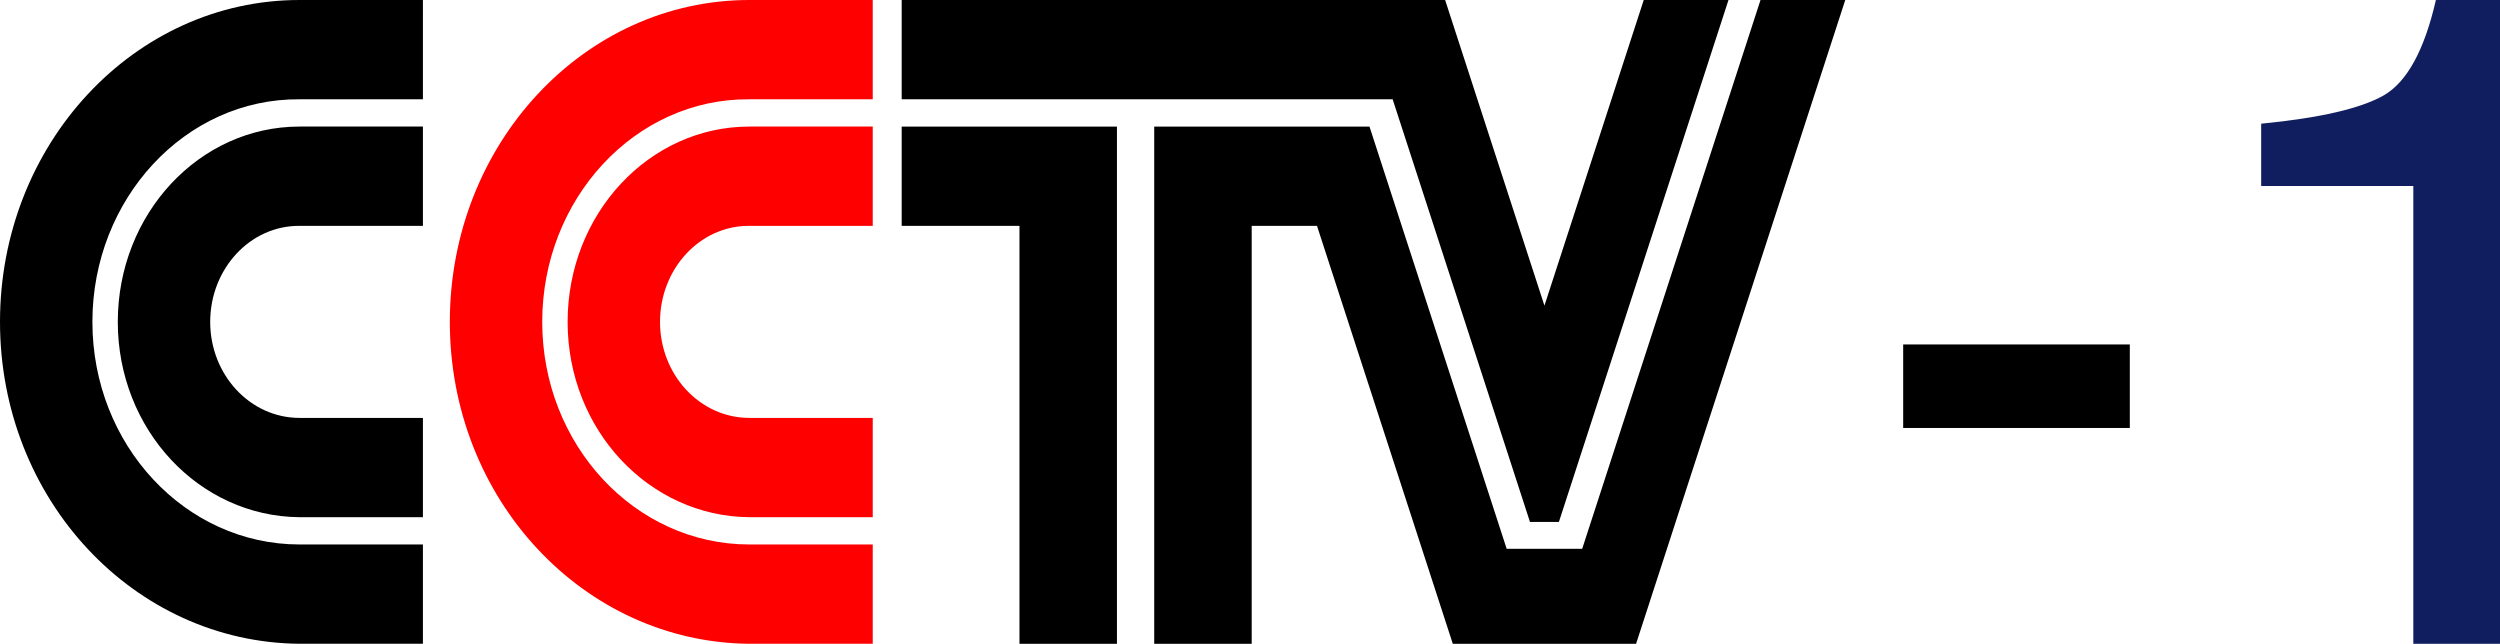<?xml version="1.0" encoding="UTF-8" standalone="no"?>
<!-- Created with Inkscape (http://www.inkscape.org/) -->

<svg
   width="406.61mm"
   height="104.705mm"
   viewBox="0 0 1536.794 395.737"
   version="1.1"
   id="svg5"
   inkscape:version="1.1.2 (b8e25be833, 2022-02-05)"
   sodipodi:docname="CCTV1 1998.svg"
   xmlns:inkscape="http://www.inkscape.org/namespaces/inkscape"
   xmlns:sodipodi="http://sodipodi.sourceforge.net/DTD/sodipodi-0.dtd"
   xmlns="http://www.w3.org/2000/svg"
   xmlns:svg="http://www.w3.org/2000/svg">
  <sodipodi:namedview
     id="namedview7"
     pagecolor="#ffffff"
     bordercolor="#cccccc"
     borderopacity="1"
     inkscape:pageshadow="0"
     inkscape:pageopacity="1"
     inkscape:pagecheckerboard="0"
     inkscape:document-units="mm"
     showgrid="false"
     showguides="true"
     inkscape:guide-bbox="true"
     inkscape:zoom="1"
     inkscape:cx="1264.5"
     inkscape:cy="121"
     inkscape:window-width="1920"
     inkscape:window-height="986"
     inkscape:window-x="-11"
     inkscape:window-y="-11"
     inkscape:window-maximized="1"
     inkscape:current-layer="layer2" />
  <defs
     id="defs2" />
  <g
     inkscape:groupmode="layer"
     id="layer2"
     inkscape:label="Logo"
     transform="translate(-52,-61.25)">
    <path
       id="path13705"
       style="opacity:1;fill:#ff0000;fill-rule:evenodd;stroke:none;stroke-width:2.497;stroke-linecap:round;stroke-linejoin:round"
       d="M 512.652,61.25 C 410.957,61.25 328.516,149.839 328.516,259.118 c 0,109.28 82.444,197.024 184.136,197.868 l 75.839,8e-5 v -61.039 l -75.839,-7e-5 c -70.324,-5e-5 -127.335,-61.26 -127.335,-136.829 0,-75.569 57.013,-137.413 127.335,-136.829 l 75.839,8e-5 V 61.25 Z m 0,77.804 c -61.707,-5e-5 -111.73,53.755 -111.73,120.064 0,66.309 50.025,119.552 111.73,120.064 l 75.839,8e-5 v -61.039 l -75.839,-7e-5 c -30.336,-2e-5 -54.929,-26.426 -54.929,-59.025 0,-32.599 24.593,-59.277 54.929,-59.025 l 75.839,8e-5 v -61.039 z"
       sodipodi:nodetypes="csccccscccccsccccscccc" />
    <path
       id="path14772"
       style="fill:#000000;stroke:none;stroke-width:2.497px;stroke-linecap:butt;stroke-linejoin:miter;stroke-opacity:1"
       d="M 678.687,200.093 H 606.281 V 139.056 H 738.609 V 456.987 H 678.687 Z M 1001.393,249.131 940.347,61.25 H 606.281 v 61.037 h 301.805 l 84.413,259.796 h 17.789 L 1114.533,61.25 h -52.093 z M 821.44,456.987 H 761.517 V 139.056 h 132.328 l 84.339,259.569 h 46.417 L 1134.221,61.25 h 52.093 L 1057.732,456.987 H 945.054 l -83.47,-256.893 h -40.145 z" />
    <path
       id="path16951"
       style="opacity:1;fill:#000000;fill-rule:evenodd;stroke:none;stroke-width:2.497;stroke-linecap:round;stroke-linejoin:round"
       d="M 236.136,61.25 C 134.44,61.25 52,149.839 52,259.118 c 0,109.28 82.444,197.024 184.136,197.868 l 75.839,8e-5 v -61.039 l -75.839,-7e-5 c -70.324,-5e-5 -127.335,-61.26 -127.335,-136.829 0,-75.569 57.013,-137.413 127.335,-136.829 l 75.839,8e-5 V 61.25 Z m 0,77.804 c -61.707,-5e-5 -111.73,53.755 -111.73,120.064 0,66.309 50.025,119.552 111.73,120.064 l 75.839,8e-5 v -61.039 l -75.839,-7e-5 c -30.336,-2e-5 -54.929,-26.426 -54.929,-59.025 0,-32.599 24.593,-59.277 54.929,-59.025 l 75.839,8e-5 v -61.039 z"
       sodipodi:nodetypes="csccccscccccsccccscccc" />
    <path
       d="m 1221.919,272.994 h 139.313 v 51.34 h -139.313 z"
       style="font-size:393.071px;line-height:1.25;font-family:Helvetica;-inkscape-font-specification:Helvetica;text-align:center;text-anchor:middle;fill:#000000;fill-opacity:1;stroke:none;stroke-width:1.446"
       id="path16678" />
    <path
       d="m 1441.989,175.586 v -38.297 q 54.115,-5.273 75.484,-17.483 21.369,-12.488 31.914,-58.556 h 39.407 V 456.987 h -53.283 V 175.586 Z"
       style="font-size:393.071px;line-height:1.25;font-family:Helvetica;-inkscape-font-specification:Helvetica;text-align:center;text-anchor:middle;fill:#101e5f;fill-opacity:1;stroke:none;stroke-width:1.446"
       id="path16680" />
  </g>
</svg>
